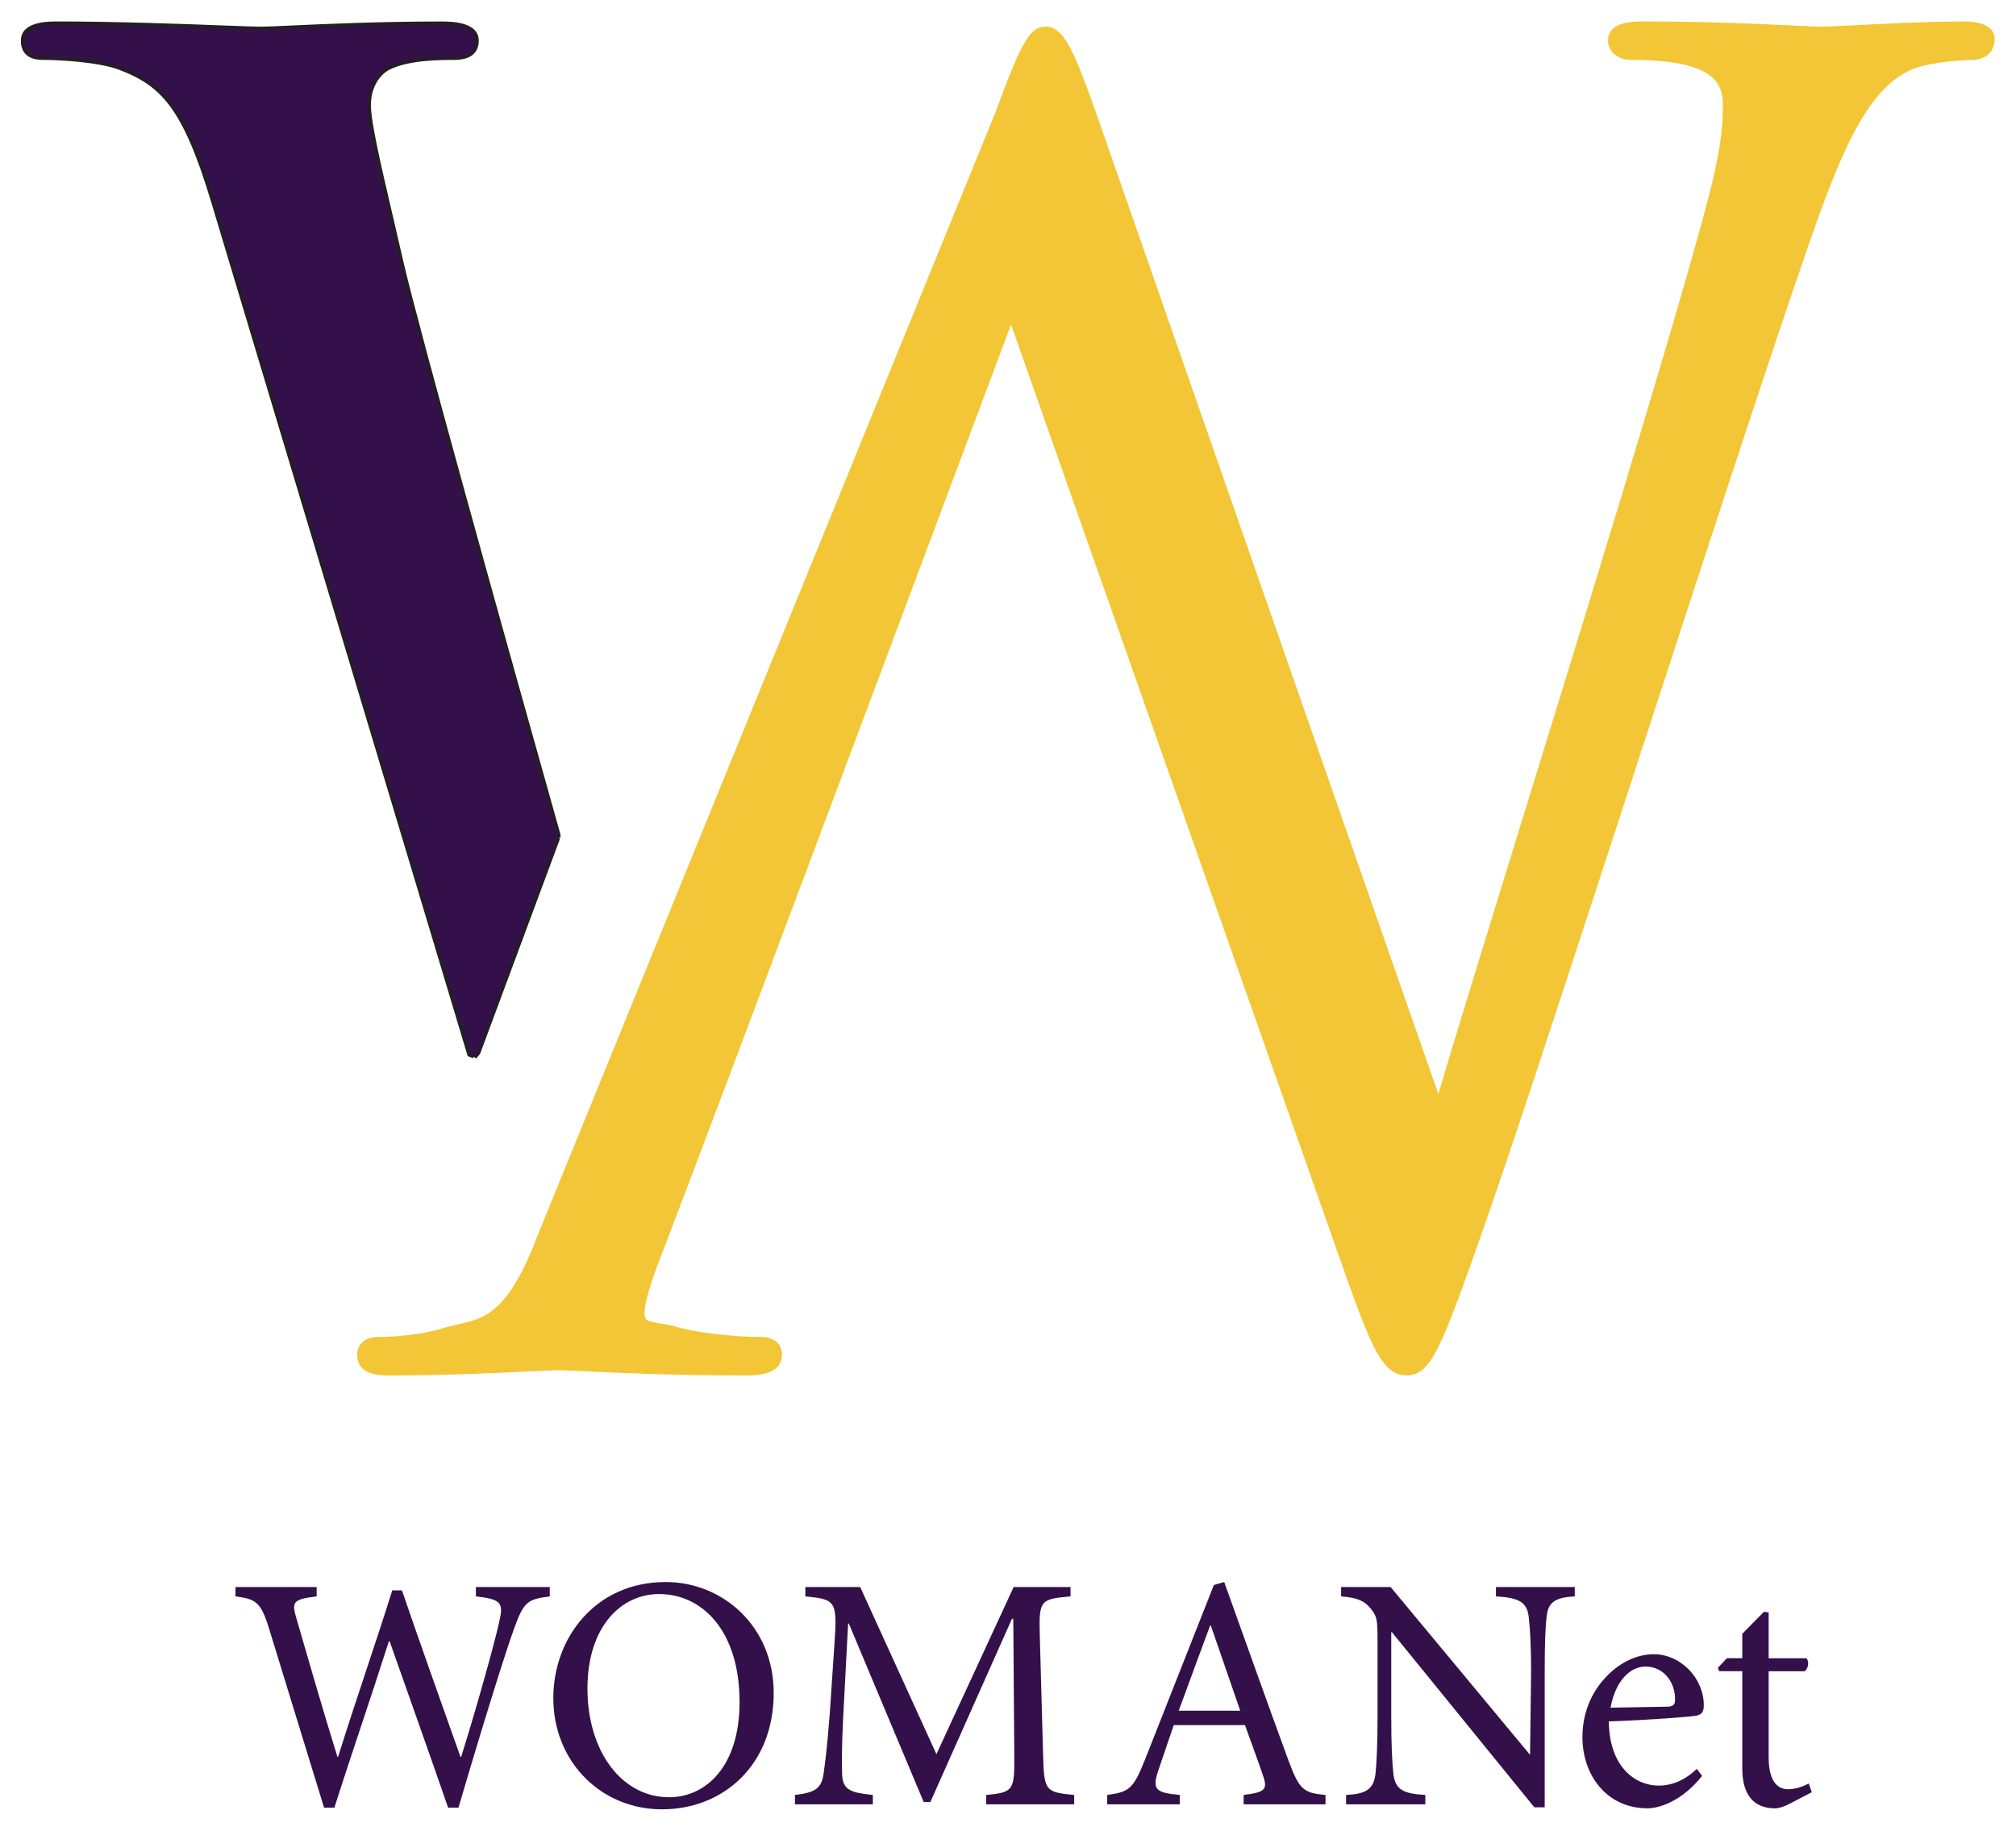 <svg xmlns="http://www.w3.org/2000/svg" xmlns:xlink="http://www.w3.org/1999/xlink" width="1497"
    zoomAndPan="magnify" viewBox="0 0 1122.75 1020" height="1360"
    preserveAspectRatio="xMidYMid meet" version="1.0">
    <defs>
        <clipPath id="7628197d01">
            <path d="M 12 12 L 312 12 L 312 589 L 12 589 Z M 12 12 " clip-rule="nonzero" />
        </clipPath>
        <clipPath id="e6b8c6e438">
            <path
                d="M 311.195 464.863 C 276.445 341.273 233.105 185.789 224.012 146.988 L 217.824 120.238 C 211.031 91.043 205.656 68.016 205.656 58.523 C 205.656 47.406 211.543 40.52 216.566 37.984 C 227.547 32.492 245.391 32.492 252.996 32.492 C 263.535 32.492 265.742 27.145 265.742 22.652 C 265.742 12.816 250.855 12.816 245.25 12.816 C 211.148 12.816 179.977 14.258 161.367 15.094 C 153.551 15.441 148.016 15.723 145.434 15.723 C 142.082 15.723 134.547 15.441 124.195 15.047 C 100.887 14.164 65.645 12.816 31.055 12.816 C 18.75 12.816 12.492 16.117 12.492 22.652 C 12.492 32.492 21.355 32.492 24.262 32.492 C 31.52 32.492 54.875 33.516 66.785 38.102 C 90.117 47.078 102.422 59.293 118.262 111.723 L 260.766 586.5 C 261.137 587.754 262.277 588.637 263.578 588.66 L 266.094 587.895 L 311.082 466.699 C 311.312 466.094 311.336 465.445 311.152 464.816 "
                clip-rule="nonzero" />
        </clipPath>
        <clipPath id="a95ae5502e">
            <path
                d="M 11 11.723 L 313 11.723 L 313 589.852 L 11 589.852 Z M 11 11.723 "
                clip-rule="nonzero" />
        </clipPath>
        <clipPath id="c242a9d2c3">
            <path
                d="M 310.359 465.094 C 275.605 341.527 232.246 186.023 223.152 147.199 L 217.012 120.586 C 216.988 120.539 216.988 120.492 216.965 120.445 L 217.824 120.238 L 216.965 120.445 L 216.941 120.332 C 210.172 91.277 204.773 68.133 204.773 58.523 L 205.656 58.523 L 204.773 58.523 C 204.773 47.078 210.844 39.891 216.172 37.215 L 216.566 38.008 L 216.172 37.215 C 227.383 31.609 245.438 31.633 252.996 31.633 L 252.996 32.516 L 252.996 31.633 C 263.047 31.633 264.859 26.68 264.859 22.676 L 265.742 22.676 L 264.859 22.676 C 264.859 13.906 251.391 13.723 245.227 13.723 C 211.148 13.723 180 15.164 161.367 16 L 161.32 15.141 L 161.367 16 L 160.762 16.023 C 153.297 16.375 147.922 16.605 145.387 16.605 C 142.105 16.605 134.871 16.328 124.984 15.953 L 124.449 15.93 L 124.195 15.047 L 124.172 15.91 L 123.754 15.887 C 100.422 15 65.438 13.676 31.078 13.676 C 18.703 13.676 13.398 17 13.398 22.633 L 12.516 22.633 L 13.398 22.633 C 13.398 31.539 21.215 31.586 24.309 31.586 L 24.309 32.473 L 24.309 31.586 C 31.543 31.586 55.062 32.609 67.133 37.262 C 90.836 46.383 103.258 58.918 119.125 111.445 L 261.648 586.219 L 260.812 586.477 L 261.648 586.219 L 262.742 587.73 L 263.672 587.754 L 265.465 587.219 L 310.336 466.398 C 310.5 465.977 310.523 465.488 310.383 465.047 L 312.059 464.582 L 312.242 466.234 L 311.129 466.699 L 311.941 467.004 L 267.395 586.965 L 266.582 586.66 L 267.395 586.965 L 265.277 589.57 L 263.625 588.637 L 263.602 589.5 L 260.465 588.312 L 117.449 112.004 L 118.285 111.746 L 117.449 112.004 C 101.633 59.664 89.441 47.754 66.48 38.914 L 66.785 38.102 L 66.48 38.914 C 54.734 34.402 31.543 33.355 24.262 33.355 C 21.516 33.355 11.609 33.426 11.609 22.652 C 11.609 15.234 18.797 11.953 31.031 11.953 C 65.414 11.953 100.445 13.281 123.777 14.164 L 125.078 14.211 C 134.988 14.582 142.176 14.863 145.41 14.863 C 147.898 14.863 153.203 14.629 160.715 14.281 L 161.32 14.258 C 179.953 13.395 211.125 11.977 245.25 11.977 C 250.32 11.977 266.629 11.77 266.629 22.676 C 266.629 27.633 264.047 33.379 253.02 33.379 C 245.344 33.379 227.734 33.402 216.988 38.773 C 212.266 41.148 206.566 47.73 206.566 58.523 C 206.566 67.852 211.867 90.719 218.684 119.934 L 218.754 120.191 L 224.895 146.801 L 224.035 146.988 L 224.895 146.781 C 233.992 185.559 277.305 341.016 312.082 464.605 Z M 310.359 465.094 "
                clip-rule="nonzero" />
        </clipPath>
        <clipPath id="d99d4b72ca">
            <path d="M 199.676 12 L 1110 12 L 1110 766 L 199.676 766 Z M 199.676 12 "
                clip-rule="nonzero" />
        </clipPath>
        <clipPath id="31055610dd">
            <path
                d="M 1093.332 12.816 C 1072.883 12.816 1047.387 14.141 1030.523 15.023 C 1022.73 15.418 1016.984 15.723 1014.82 15.723 C 1012.262 15.723 1006.938 15.465 999.422 15.117 C 981.254 14.258 950.828 12.816 915.957 12.816 C 909.609 12.816 896.418 12.816 896.418 22.652 C 896.418 28.168 901.582 32.492 908.188 32.492 C 954.062 32.492 960.387 45.008 960.387 58.523 C 960.387 70.668 959.598 83.648 949.828 119.75 C 928.055 199.398 883.32 344.297 847.406 460.699 C 827.938 523.785 811.047 578.543 801.488 610.898 L 609.668 63.34 C 597.062 27.633 591.387 15.746 582.547 15.746 C 574.637 15.746 570.379 21.539 555.445 62.34 L 298.262 693.152 C 298.148 693.434 298.078 693.711 298.055 694.016 C 282.352 732.465 269.465 735.328 255.832 738.328 L 249.531 739.84 C 233.223 745.262 214.266 745.539 210.613 745.539 C 202.633 745.539 199.82 750.121 199.82 754.402 C 199.82 765.219 210.984 765.219 218.383 765.219 C 248.598 765.219 277.746 763.801 295.168 762.961 C 303.055 762.59 308.754 762.312 311.43 762.312 C 313.871 762.312 318.734 762.543 325.711 762.871 C 343.973 763.754 374.562 765.219 414.176 765.219 C 420.832 765.219 434.672 765.219 434.672 754.402 C 434.672 750.121 431.832 745.539 423.855 745.539 C 421.203 745.539 397.266 745.375 376.168 739.816 L 367.211 737.934 C 362.559 737.188 359.883 736.676 358.859 734.934 C 356.301 730.582 361.094 716.066 364.934 705.527 L 370.793 690.246 C 405.012 600.664 484.848 387.309 532.535 259.832 L 563.121 178.137 C 625.836 356.32 688.527 534.531 751.242 712.738 C 764.895 750.797 771.199 765.172 783.203 765.172 C 796.371 765.172 801.535 751.633 826.797 679.777 C 845.5 626.043 878.32 525.32 913.051 418.664 C 947.734 312.195 983.582 202.098 1005.145 139.918 C 1023.777 86.02 1039.059 47.102 1066.301 37.102 C 1075.953 33.586 1093.309 32.449 1098.191 32.449 C 1105.449 32.449 1109.961 28.309 1109.961 21.629 C 1109.961 17.582 1107.078 12.77 1093.332 12.77 "
                clip-rule="nonzero" />
        </clipPath>
        <clipPath id="f799103db2">
            <path
                d="M 198 11.723 L 1111 11.723 L 1111 766.309 L 198 766.309 Z M 198 11.723 "
                clip-rule="nonzero" />
        </clipPath>
        <clipPath id="dd594f1978">
            <path
                d="M 1093.332 13.699 C 1072.906 13.699 1047.434 15.023 1030.57 15.91 L 1029.059 15.977 C 1022.055 16.352 1016.867 16.605 1014.797 16.605 C 1012.309 16.605 1007.238 16.375 1000.168 16.023 L 999.121 15.977 C 980.93 15.117 950.641 13.699 915.934 13.699 C 909.098 13.699 897.277 13.883 897.277 22.652 L 896.395 22.652 L 897.277 22.652 C 897.277 27.539 901.91 31.609 908.188 31.609 L 908.188 32.492 L 908.188 31.609 C 954.18 31.609 961.25 44.219 961.25 58.5 L 960.367 58.5 L 961.25 58.5 C 961.25 70.738 960.434 83.809 950.664 119.957 C 928.891 199.562 884.23 344.297 848.312 460.652 L 848.219 460.93 L 847.383 460.676 L 848.219 460.93 L 847.57 463 C 828.379 525.227 811.746 579.125 802.301 611.109 L 801.535 613.715 L 800.648 611.156 C 736.703 428.621 672.754 246.109 608.809 63.57 L 609.625 63.293 L 608.809 63.57 C 596.062 27.422 590.547 16.559 582.523 16.559 C 575.383 16.559 571.312 21.422 556.262 62.57 L 556.262 62.594 L 299.078 693.48 C 299.008 693.688 298.938 693.875 298.938 694.086 L 298.914 694.199 L 298.867 694.316 C 283.051 733.023 269.953 736.094 256.02 739.164 L 255.832 738.305 L 256.02 739.164 L 249.762 740.676 L 249.531 739.84 L 249.809 740.676 C 233.363 746.145 214.266 746.422 210.613 746.422 C 203.121 746.422 200.68 750.633 200.68 754.426 L 199.797 754.426 L 200.68 754.426 C 200.68 764.219 210.613 764.359 218.359 764.359 L 218.359 765.242 L 218.359 764.359 C 248.508 764.359 277.605 762.961 295.031 762.102 L 297.172 762.008 C 303.961 761.684 308.941 761.449 311.406 761.449 L 311.406 762.336 L 311.406 761.449 C 313.824 761.449 318.57 761.684 325.27 762.008 L 325.711 762.031 C 343.973 762.914 374.539 764.383 414.129 764.383 L 414.129 765.266 L 414.129 764.383 C 421.25 764.383 433.766 764.195 433.766 754.449 L 434.648 754.449 L 433.766 754.449 C 433.766 750.656 431.32 746.445 423.832 746.445 C 421.156 746.445 397.148 746.285 375.934 740.699 L 375.887 740.699 L 367.027 738.84 C 362.605 738.117 359.348 737.605 358.07 735.422 L 358.812 734.977 L 358.07 735.422 C 355.254 730.605 360.348 715.531 364.07 705.297 L 369.934 690.012 L 370.746 690.316 L 369.934 690.012 C 404.059 600.688 483.566 388.215 531.301 260.621 L 531.672 259.621 C 539.812 237.848 547.957 216.102 556.121 194.328 L 563.098 175.672 L 563.891 177.926 C 577.965 217.891 592.016 257.855 606.086 297.82 L 648.285 417.711 C 682.875 515.992 717.441 614.25 752.031 712.531 L 751.219 712.809 L 752.031 712.508 C 765.852 750.984 771.945 764.383 783.18 764.383 L 783.18 765.266 L 783.18 764.383 C 795.531 764.383 800.512 751.961 825.934 679.57 L 826.75 679.848 L 825.934 679.57 C 844.637 625.855 877.461 525.133 912.191 418.477 L 913.145 415.547 C 947.523 309.984 982.93 201.328 1004.285 139.707 L 1005.098 139.988 L 1004.285 139.707 C 1022.848 85.996 1038.223 46.543 1065.973 36.355 C 1075.789 32.797 1093.262 31.633 1098.168 31.633 L 1098.168 32.516 L 1098.168 31.633 C 1105.031 31.633 1109.078 27.816 1109.078 21.699 L 1109.961 21.699 L 1109.078 21.699 C 1109.078 18.398 1106.891 13.699 1093.332 13.699 L 1093.332 11.953 C 1107.242 11.953 1110.824 16.91 1110.824 21.699 C 1110.824 28.91 1105.844 33.379 1098.168 33.379 C 1093.309 33.379 1076.07 34.52 1066.555 37.984 L 1066.254 37.168 L 1066.555 37.984 C 1039.805 47.801 1024.613 86.16 1005.934 140.242 C 984.605 201.84 949.199 310.496 914.82 416.035 L 914.027 418.477 L 913.051 418.688 L 913.887 418.965 C 879.16 525.621 846.336 626.367 827.633 680.105 C 802.535 751.473 797.16 766.102 783.18 766.102 C 770.387 766.102 763.918 750.75 750.402 713.09 L 646.656 418.27 C 632.582 378.305 618.531 338.34 604.461 298.375 L 562.285 178.484 L 563.098 178.207 L 563.914 178.508 C 561.867 183.977 559.82 189.441 557.773 194.906 L 533.324 260.203 L 532.512 259.902 L 533.324 260.203 L 532.953 261.203 C 485.219 388.797 405.711 601.27 371.586 690.617 L 365.723 705.902 L 364.91 705.598 L 365.723 705.902 C 361.793 716.742 357.301 730.652 359.582 734.559 C 360.324 735.84 362.441 736.352 367.328 737.141 L 367.188 738.004 L 367.328 737.141 C 370.027 737.582 373.121 738.074 376.398 739.051 L 376.145 739.887 L 376.375 739.051 C 397.359 744.562 421.203 744.727 423.832 744.727 C 432.273 744.727 435.508 749.68 435.508 754.473 C 435.508 766.336 420.316 766.148 414.129 766.148 C 374.492 766.148 343.902 764.684 325.621 763.801 L 325.664 762.938 L 325.621 763.801 L 325.176 763.777 C 318.453 763.449 313.777 763.242 311.406 763.242 C 309.012 763.242 304.078 763.473 297.262 763.801 L 295.566 763.895 L 295.168 763.031 L 295.215 763.895 L 295.125 763.895 C 277.699 764.73 248.555 766.148 218.359 766.148 C 211.332 766.148 198.934 766.289 198.934 754.473 C 198.934 749.703 202.168 744.727 210.613 744.727 C 214.242 744.727 233.105 744.445 249.25 739.074 L 249.297 739.074 L 255.648 737.539 C 269 734.582 281.656 731.93 297.262 693.734 L 298.078 694.062 L 297.215 693.969 L 297.332 693.223 L 297.473 692.875 L 300.379 685.781 L 301.195 686.105 L 300.379 685.781 L 554.633 62.012 C 569.426 21.586 573.871 14.863 582.547 14.863 C 592.152 14.863 598.039 27.75 610.484 63.035 L 801.512 610.898 L 800.672 610.645 C 810.117 578.637 826.75 524.715 845.941 462.512 L 846.66 460.164 C 882.578 343.785 927.219 199.094 948.992 119.516 L 949.828 119.75 L 948.992 119.516 C 958.738 83.461 959.504 70.551 959.504 58.5 C 959.504 45.754 953.945 33.355 908.188 33.355 C 901.258 33.355 895.535 28.797 895.535 22.652 C 895.535 11.746 910.098 11.953 915.934 11.953 C 950.688 11.953 981.023 13.371 999.211 14.234 L 999.398 14.234 L 999.398 15.117 L 999.445 14.258 L 1000.258 14.305 C 1007.355 14.629 1012.379 14.883 1014.797 14.883 C 1016.797 14.883 1021.918 14.629 1028.965 14.258 L 1030.223 14.188 L 1030.523 15.047 L 1030.477 14.188 C 1047.34 13.305 1072.836 11.977 1093.332 11.977 Z M 1093.332 13.699 "
                clip-rule="nonzero" />
        </clipPath>
        <clipPath id="941ed4a418">
            <path
                d="M 308.027 881 L 738.348 881 L 738.348 1008 L 308.027 1008 Z M 308.027 881 "
                clip-rule="nonzero" />
        </clipPath>
        <clipPath id="d7ee60dfa2">
            <path
                d="M 370.73 881.219 C 331.629 881.219 308.156 912.32 308.156 945.84 C 308.156 981.594 334.977 1007.832 368.684 1007.832 C 402.762 1007.832 430.887 983.246 430.887 943.023 C 430.887 905.805 402.391 881.219 370.73 881.219 M 367.008 887.918 C 391.41 887.918 411.883 908.762 411.883 948.051 C 411.883 983.805 393.25 1001.109 372.594 1001.109 C 346.328 1001.109 327.164 975.59 327.164 940.605 C 327.164 905.781 346.168 887.918 367.008 887.918 M 598.23 1005.043 L 598.23 999.832 C 582.043 998.34 581.484 997.41 580.926 977.66 L 579.062 910.25 C 578.504 891.082 579.809 890.711 596.207 889.223 L 596.207 884.012 L 564.523 884.012 L 521.516 977.105 L 479.062 884.012 L 448.52 884.012 L 448.52 889.223 C 465.453 890.895 466.383 891.641 464.711 915.855 L 462.105 954.586 C 460.613 973.941 459.5 982.152 458.566 988.664 C 457.266 996.48 453.543 998.527 442.727 999.832 L 442.727 1005.043 L 486.109 1005.043 L 486.109 999.832 C 473.828 998.527 469.363 997.227 468.988 988.293 C 468.805 980.848 468.805 972.66 469.547 957.379 L 472.34 904.316 L 472.711 904.316 L 514.418 1003.762 L 518.141 1003.762 L 563.57 901.711 L 564.316 901.711 L 564.875 977.684 C 565.059 997.434 564.316 998.34 549.242 999.855 L 549.242 1005.062 Z M 738.199 1005.043 L 738.199 999.832 C 726.102 998.715 723.684 997.039 717.727 981.035 C 705.793 948.633 693.324 913.25 681.789 881.219 L 676.02 882.895 L 637.473 980.641 C 630.961 997.016 628.355 998.156 616.633 999.832 L 616.633 1005.043 L 657.039 1005.043 L 657.039 999.832 C 643.082 998.527 641.383 996.668 645.5 984.941 L 653.688 960.914 L 693.348 960.914 C 697.441 972.266 701.164 982.336 703.586 989.594 C 706.004 996.852 704.328 998.34 692.605 999.832 L 692.605 1005.043 Z M 690.719 952.91 L 656.457 952.91 C 662.039 937.652 667.992 921.438 673.949 905.434 L 674.32 905.434 Z M 690.719 952.91 "
                clip-rule="nonzero" />
        </clipPath>
        <clipPath id="e99c1ce94b">
            <path d="M 131 884 L 306.27 884 L 306.27 1007 L 131 1007 Z M 131 884 "
                clip-rule="nonzero" />
        </clipPath>
        <clipPath id="cee80b2195">
            <path
                d="M 306.18 884.012 L 265.031 884.012 L 265.031 889.223 C 279.73 890.895 280.477 892.941 277.871 904.109 C 274.895 917.32 264.656 953.82 256.82 978.594 L 256.445 978.594 C 245.094 946.586 234.301 916.414 223.855 885.871 L 218.461 885.871 C 208.969 916.227 198.176 946.934 188.289 978.594 L 187.918 978.594 C 179.73 952.168 172.473 927.02 165.191 901.875 C 162.398 892.383 162.77 890.895 176.355 889.223 L 176.355 884.012 L 131.137 884.012 L 131.137 889.223 C 142.488 890.711 145.277 892.199 149.93 907.457 L 180.473 1006.902 L 186.242 1006.902 C 195.734 976.918 206.176 946.934 216.598 914.18 L 216.973 914.18 C 226.461 941.188 239.301 977.129 249.562 1006.902 L 255.328 1006.902 C 270.613 954.957 281.777 919.762 286.059 907.852 C 291.641 892.383 293.316 890.895 306.18 889.223 Z M 306.18 884.012 "
                clip-rule="nonzero" />
        </clipPath>
        <clipPath id="276010968e">
            <path
                d="M 881.199 897.691 L 1009.418 897.691 L 1009.418 1007.758 L 881.199 1007.758 Z M 881.199 897.691 "
                clip-rule="nonzero" />
        </clipPath>
        <clipPath id="2f430e4a07">
            <path
                d="M 944.996 985.316 C 938.297 991.641 931.223 994.621 923.758 994.621 C 910.73 994.621 896.191 984.199 896.004 958.867 C 918.176 958.121 941.438 956.262 944.598 955.703 C 947.949 954.957 948.879 953.469 948.879 949.746 C 948.879 935.211 936.41 921.438 920.941 921.438 C 911.266 921.438 901.191 926.465 893.562 935.023 C 885.934 943.398 881.281 954.773 881.281 967.613 C 881.281 988.664 894.68 1007.273 917.594 1007.273 C 923.363 1007.273 936.227 1003.926 947.949 989.199 Z M 916.5 928.324 C 926.734 928.324 933.062 937.258 932.875 946.934 C 932.875 949.539 931.758 950.656 928.41 950.656 L 896.938 951.215 C 899.727 936.141 907.914 928.301 916.477 928.301 M 1009.012 998.32 L 1007.336 993.48 C 1004.73 994.781 1000.449 996.645 995.797 996.645 C 991.145 996.645 985.004 993.852 985.004 978.777 L 985.004 930.93 L 1004.918 930.93 C 1007.148 929.625 1007.707 925.531 1006.035 923.672 L 985.004 923.672 L 985.004 898.152 L 982.398 897.781 L 970.305 910.062 L 970.305 923.648 L 961.742 923.648 L 956.719 929.047 L 957.465 930.906 L 970.305 930.906 L 970.305 985.129 C 970.305 999.832 976.816 1007.297 988.562 1007.297 C 990.238 1007.297 993.215 1006.555 996.379 1004.879 Z M 1009.012 998.32 "
                clip-rule="nonzero" />
        </clipPath>
        <clipPath id="6081e266d3">
            <path
                d="M 746.543 884 L 877.102 884 L 877.102 1007 L 746.543 1007 Z M 746.543 884 "
                clip-rule="nonzero" />
        </clipPath>
        <clipPath id="5c4b4a2244">
            <path
                d="M 852.109 977.477 L 774.461 884.012 L 746.898 884.012 L 746.898 889.223 C 755.645 889.965 759.738 891.453 763.461 896.105 C 766.809 900.574 767.184 901.316 767.184 914.902 L 767.184 955.891 C 767.184 973.008 766.625 981.965 766.066 987.734 C 765.137 996.852 760.484 999.273 749.664 999.832 L 749.664 1005.043 L 793.793 1005.043 L 793.793 999.832 C 781.141 999.086 776.859 996.852 775.93 987.363 C 775.371 981.965 774.812 973.031 774.812 955.891 L 774.812 909.156 L 775.184 909.156 L 854.508 1006.715 L 860.277 1006.715 L 860.277 931.672 C 860.277 914.367 860.648 905.992 861.391 900.387 C 862.137 892.199 866.602 889.777 877.023 889.223 L 877.023 884.012 L 833.129 884.012 L 833.129 889.223 C 845.969 889.965 850.438 892.383 851.391 900.758 C 851.949 905.969 852.691 914.531 852.691 931.672 "
                clip-rule="nonzero" />
        </clipPath>
    </defs>
    <g clip-path="url(#7628197d01)">
        <g clip-path="url(#e6b8c6e438)">
            <path fill="#33104a"
                d="M 0 0.113 L 1121.43 0.113 L 1121.43 777.918 L 0 777.918 Z M 0 0.113 "
                fill-opacity="1" fill-rule="nonzero" />
        </g>
    </g>
    <g clip-path="url(#a95ae5502e)">
        <g clip-path="url(#c242a9d2c3)">
            <path fill="#231f20"
                d="M 0 0.113 L 1121.43 0.113 L 1121.43 777.918 L 0 777.918 Z M 0 0.113 "
                fill-opacity="1" fill-rule="nonzero" />
        </g>
    </g>
    <g clip-path="url(#d99d4b72ca)">
        <g clip-path="url(#31055610dd)">
            <path fill="#f2c636"
                d="M 0 0.113 L 1121.43 0.113 L 1121.43 777.918 L 0 777.918 Z M 0 0.113 "
                fill-opacity="1" fill-rule="nonzero" />
        </g>
    </g>
    <g clip-path="url(#f799103db2)">
        <g clip-path="url(#dd594f1978)">
            <path fill="#f2c635"
                d="M 0 0.113 L 1121.43 0.113 L 1121.43 777.918 L 0 777.918 Z M 0 0.113 "
                fill-opacity="1" fill-rule="nonzero" />
        </g>
    </g>
    <g clip-path="url(#941ed4a418)">
        <g clip-path="url(#d7ee60dfa2)">
            <path fill="#33104a"
                d="M 119.504 869.586 L 1020.543 869.586 L 1020.543 1019.469 L 119.504 1019.469 Z M 119.504 869.586 "
                fill-opacity="1" fill-rule="nonzero" />
        </g>
    </g>
    <g clip-path="url(#e99c1ce94b)">
        <g clip-path="url(#cee80b2195)">
            <path fill="#33104a"
                d="M 119.504 869.586 L 1020.543 869.586 L 1020.543 1019.469 L 119.504 1019.469 Z M 119.504 869.586 "
                fill-opacity="1" fill-rule="nonzero" />
        </g>
    </g>
    <g clip-path="url(#276010968e)">
        <g clip-path="url(#2f430e4a07)">
            <path fill="#33104a"
                d="M 119.504 869.586 L 1020.543 869.586 L 1020.543 1019.469 L 119.504 1019.469 Z M 119.504 869.586 "
                fill-opacity="1" fill-rule="nonzero" />
        </g>
    </g>
    <g clip-path="url(#6081e266d3)">
        <g clip-path="url(#5c4b4a2244)">
            <path fill="#33104a"
                d="M 119.504 869.586 L 1020.543 869.586 L 1020.543 1019.469 L 119.504 1019.469 Z M 119.504 869.586 "
                fill-opacity="1" fill-rule="nonzero" />
        </g>
    </g>
</svg>